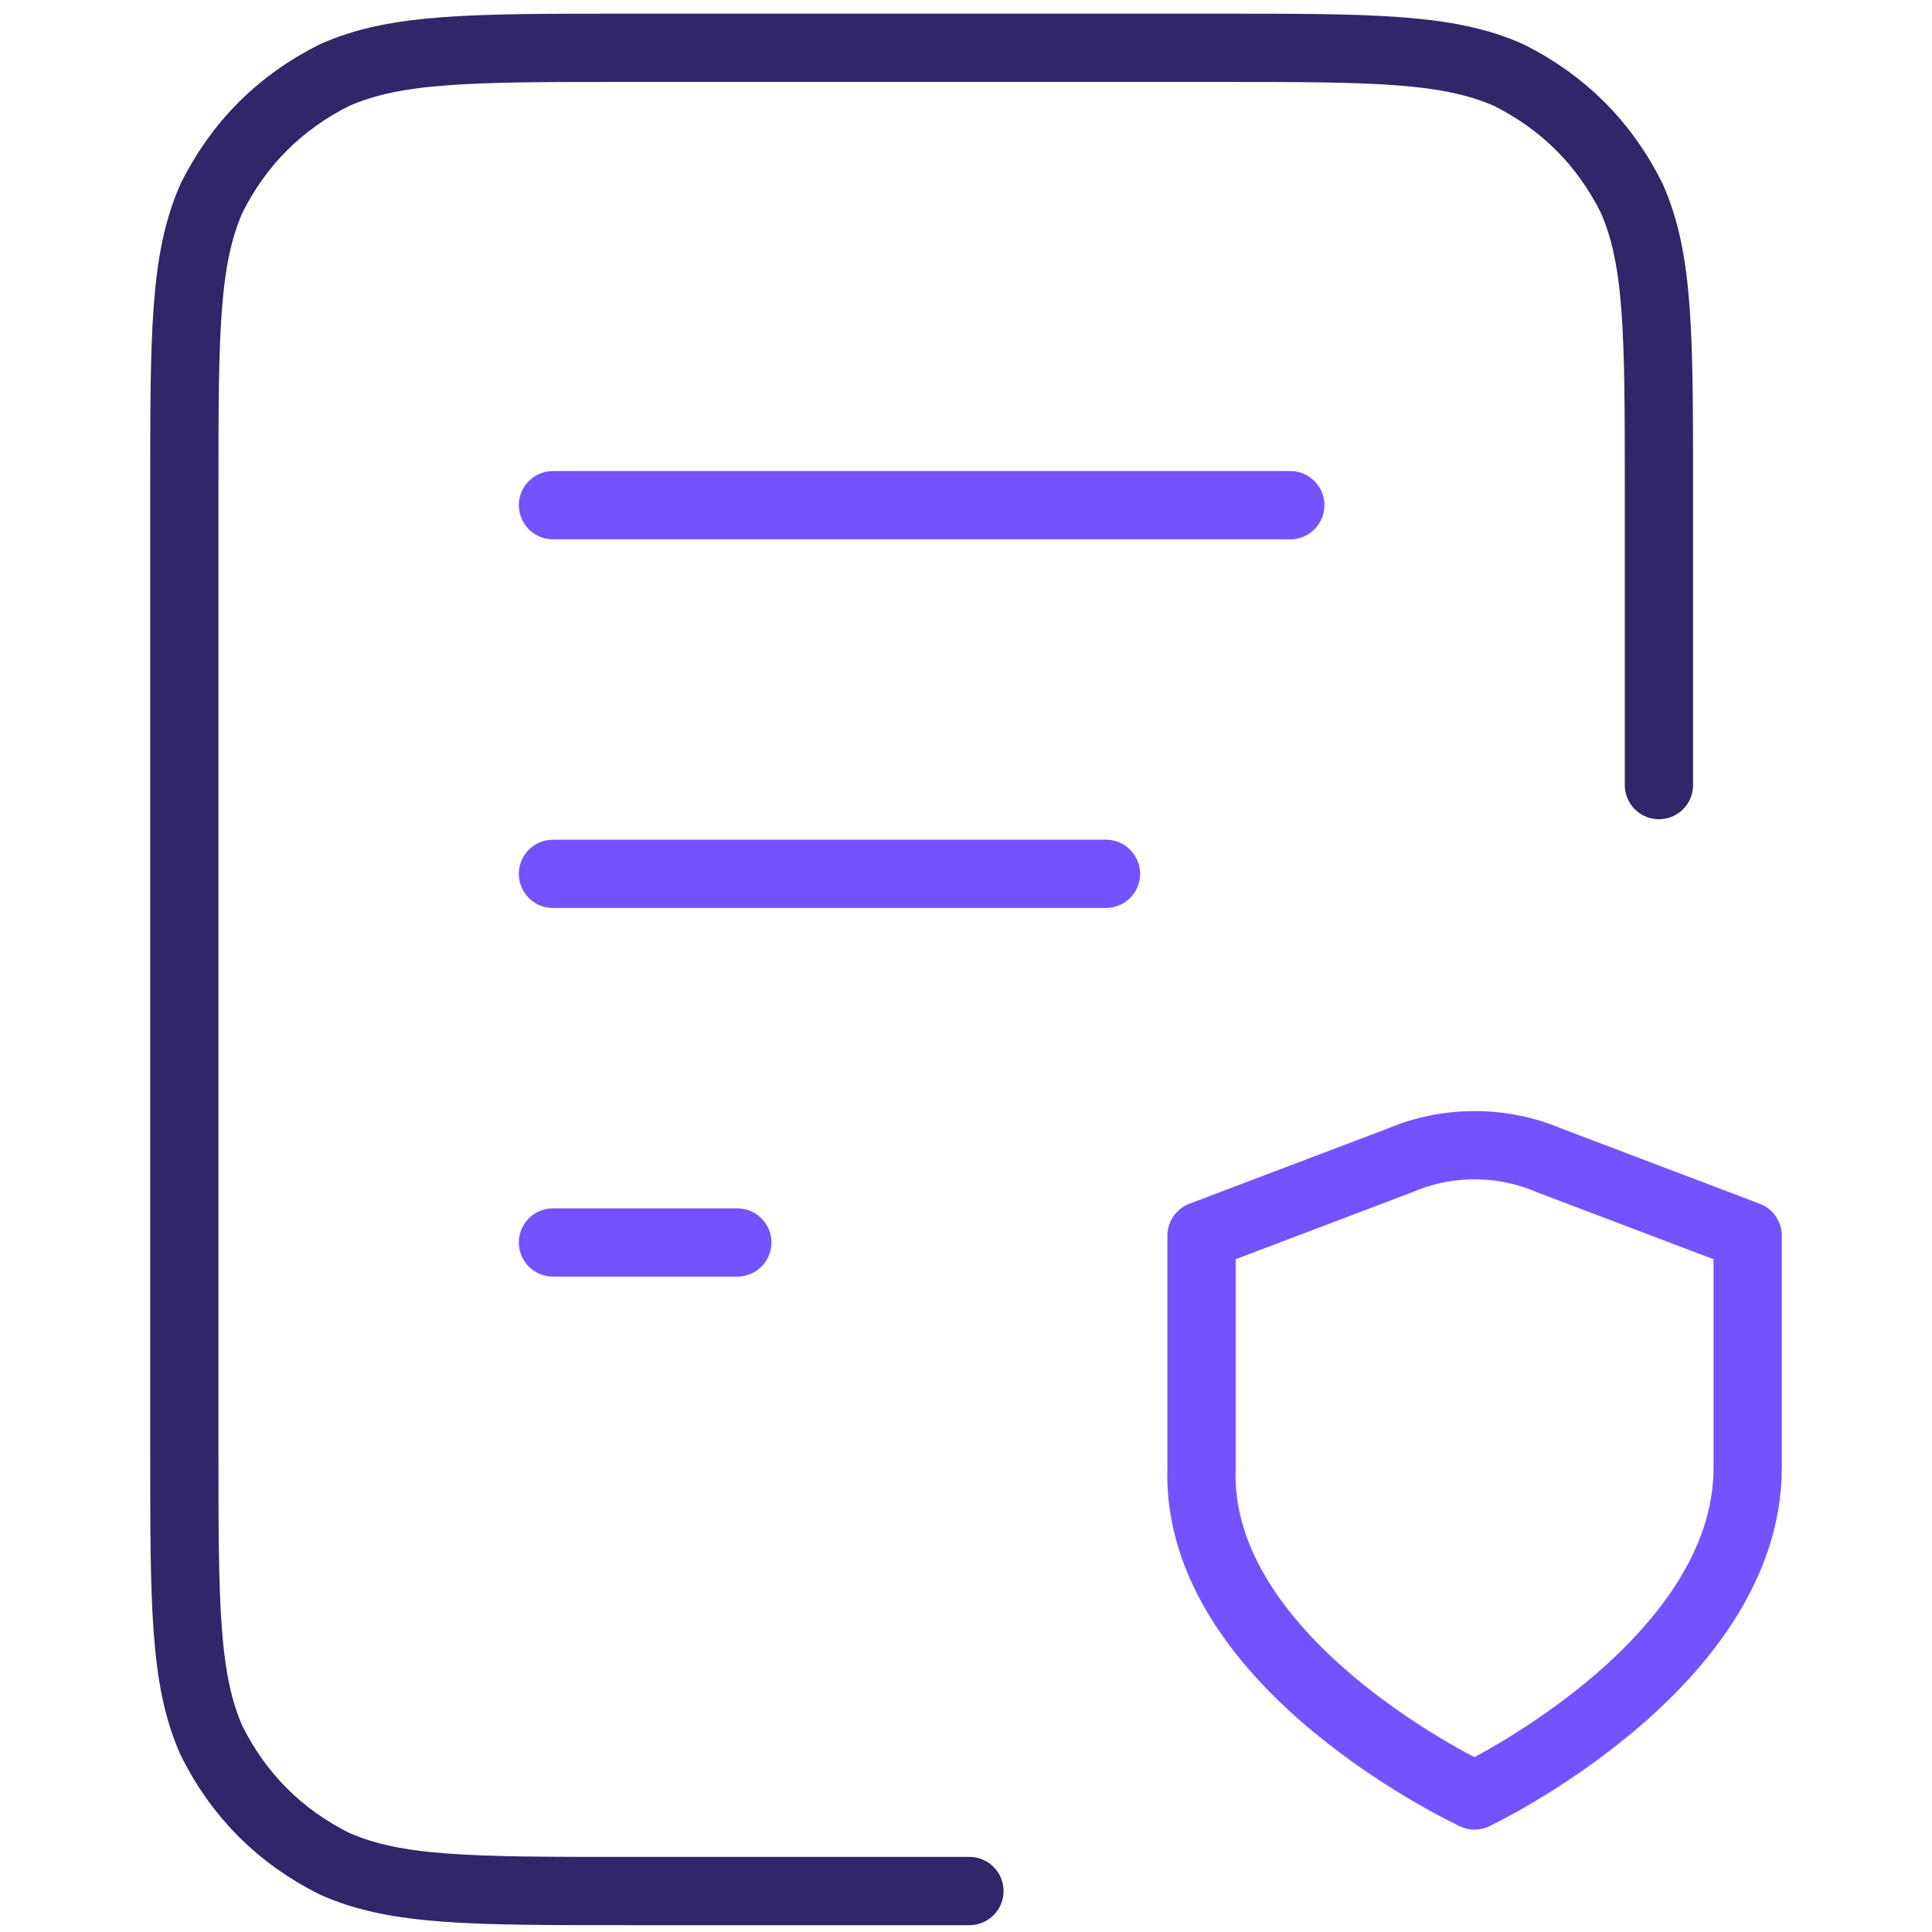 <?xml version="1.0" encoding="utf-8"?>
<!-- Generator: Adobe Illustrator 25.1.0, SVG Export Plug-In . SVG Version: 6.00 Build 0)  -->
<svg version="1.1" id="Ebene_1" xmlns="http://www.w3.org/2000/svg" xmlns:xlink="http://www.w3.org/1999/xlink" x="0px" y="0px"
	 viewBox="0 0 28.3 28.3" enable-background="new 0 0 28.3 28.3" xml:space="preserve">
<g>
	<path fill="none" stroke="#302768" stroke-linecap="round" stroke-linejoin="round" d="M24.3,11.5V7.2c0-2.3,0-3.4-0.4-4.3
		c-0.4-0.8-1-1.4-1.8-1.8c-0.9-0.4-2-0.4-4.3-0.4H9.2c-2.3,0-3.4,0-4.3,0.4c-0.8,0.4-1.4,1-1.8,1.8c-0.4,0.9-0.4,2-0.4,4.3v14
		c0,2.3,0,3.4,0.4,4.3c0.4,0.8,1,1.4,1.8,1.8c0.9,0.4,2,0.4,4.3,0.4h5"/>
	<line fill="none" stroke="#7552FF" stroke-linecap="round" stroke-linejoin="round" x1="16.2" y1="12.8" x2="8.1" y2="12.8"/>
	<line fill="none" stroke="#7552FF" stroke-linecap="round" stroke-linejoin="round" x1="10.8" y1="18.2" x2="8.1" y2="18.2"/>
	<line fill="none" stroke="#7552FF" stroke-linecap="round" stroke-linejoin="round" x1="18.9" y1="7.4" x2="8.1" y2="7.4"/>
	<path fill="none" stroke="#7552FF" stroke-linecap="round" stroke-linejoin="round" d="M21.6,26.3c0,0,4-1.9,4-4.8v-3.4l-2.9-1.1
		c-0.7-0.3-1.5-0.3-2.2,0l-2.9,1.1v3.4C17.5,24.4,21.6,26.3,21.6,26.3z"/>
</g>
</svg>

